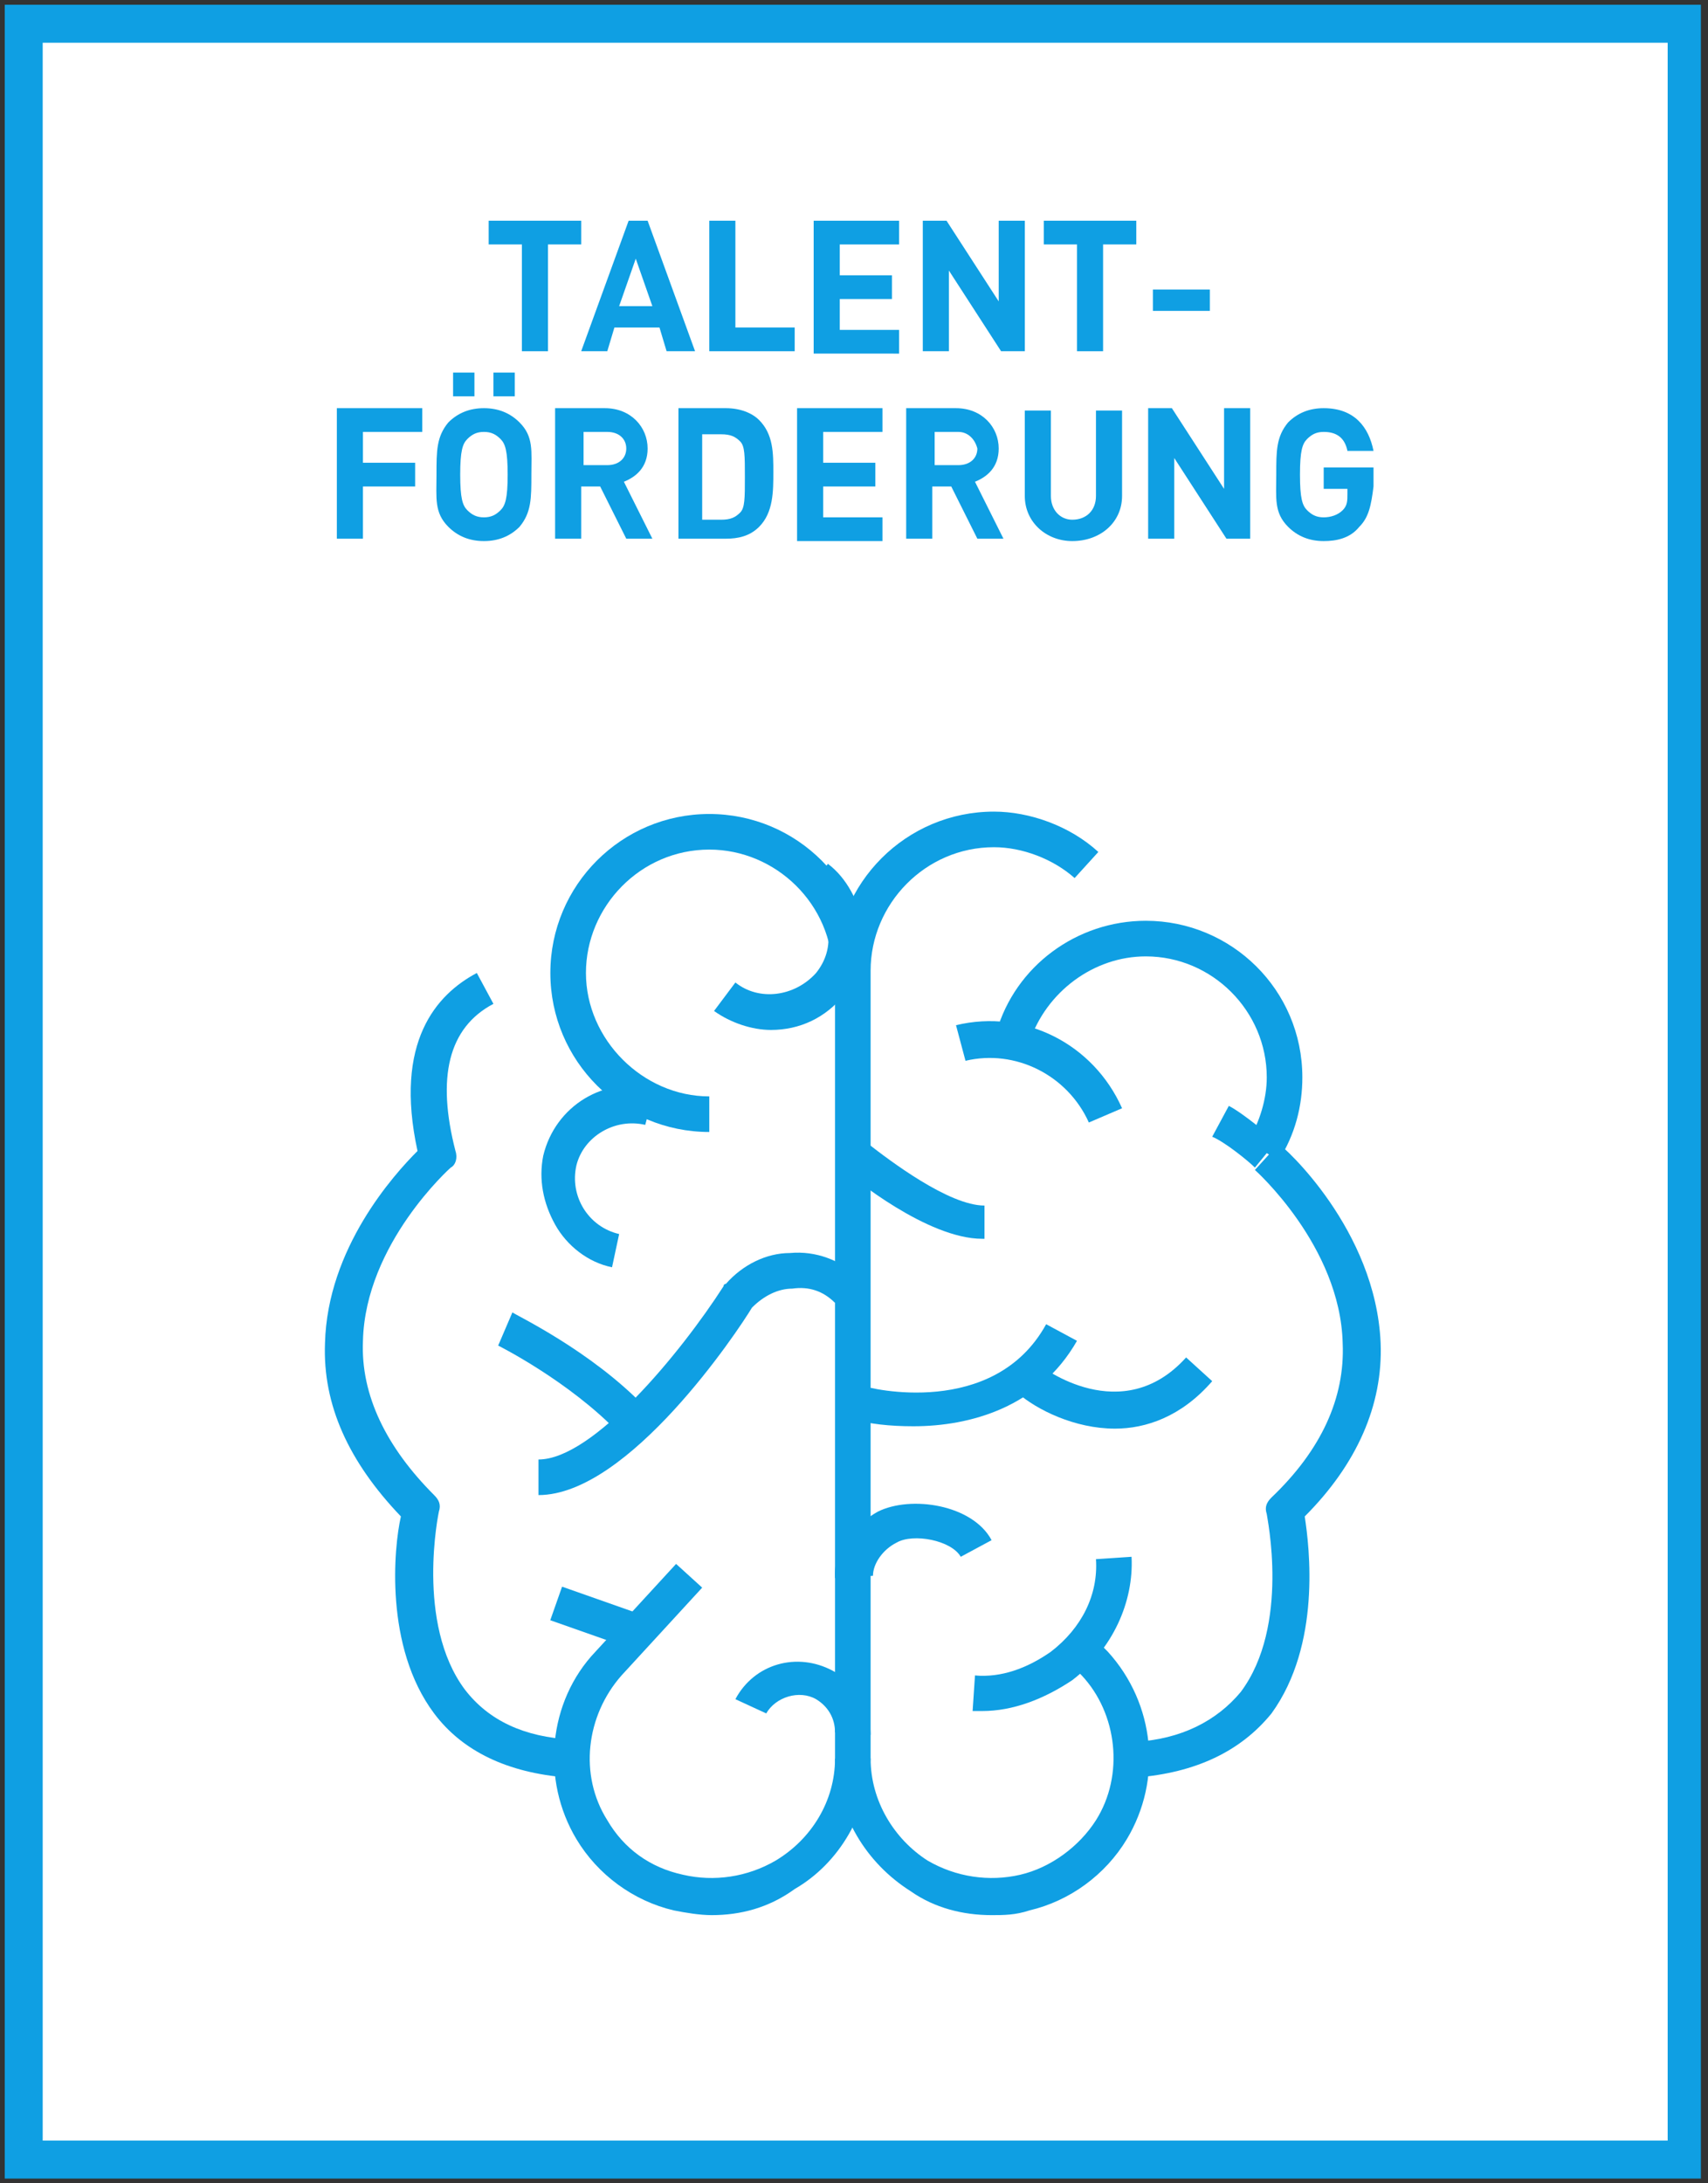 <?xml version="1.0" encoding="utf-8"?>
<!-- Generator: Adobe Illustrator 23.0.4, SVG Export Plug-In . SVG Version: 6.00 Build 0)  -->
<svg version="1.1" id="Ebene_1" xmlns="http://www.w3.org/2000/svg" xmlns:xlink="http://www.w3.org/1999/xlink" x="0px" y="0px"
	 viewBox="0 0 72 92" style="enable-background:new 0 0 72 92;" xml:space="preserve">
<rect x="0" y="0" width="72" height="92" fill="#333333" stroke="none"/>
<style type="text/css">
	.st0{fill:#FFFFFF;}
	.st1{fill:#0F9FE3;}
</style>
<g>
	<g>
		<rect x="1" y="1" class="st0" width="70" height="90"/>
	</g>
	<g>
		<path class="st1" d="M71.8,91.8H0.2V0.2h71.5v91.6C71.7,91.8,71.8,91.8,71.8,91.8z M1.8,90.2h68.5V1.8H1.8V90.2z"/>
	</g>
</g>
<g>
	<g>
		<g>
			<path class="st1" d="M23.1,10.3v4.5H22v-4.5h-1.4v-1h3.9v1H23.1z"/>
			<path class="st1" d="M28.1,14.8l-0.3-1h-1.9l-0.3,1h-1.1l2-5.5h0.8l2,5.5H28.1z M26.8,10.9l-0.7,2h1.4L26.8,10.9z"/>
			<path class="st1" d="M29.9,14.8V9.3h1.1v4.5h2.5v1H29.9z"/>
			<path class="st1" d="M34.3,14.8V9.3h3.6v1h-2.5v1.3h2.2v1h-2.2v1.3h2.5v1H34.3z"/>
			<path class="st1" d="M42.2,14.8L40,11.4v3.4h-1.1V9.3h1l2.2,3.4V9.3h1.1v5.5H42.2z"/>
			<path class="st1" d="M46.5,10.3v4.5h-1.1v-4.5H44v-1h3.9v1H46.5z"/>
			<path class="st1" d="M48.6,13.1v-0.9H51v0.9H48.6z"/>
			<path class="st1" d="M15.3,18.2v1.3h2.2v1h-2.2v2.2h-1.1v-5.5h3.6v1H15.3z"/>
			<path class="st1" d="M21.9,22.2c-0.4,0.4-0.9,0.6-1.5,0.6s-1.1-0.2-1.5-0.6c-0.6-0.6-0.5-1.2-0.5-2.2s0-1.6,0.5-2.2
				c0.4-0.4,0.9-0.6,1.5-0.6s1.1,0.2,1.5,0.6c0.6,0.6,0.5,1.2,0.5,2.2S22.4,21.6,21.9,22.2z M19.1,16.7v-1H20v1H19.1z M21.1,18.5
				c-0.2-0.2-0.4-0.3-0.7-0.3c-0.3,0-0.5,0.1-0.7,0.3c-0.2,0.2-0.3,0.5-0.3,1.5s0.1,1.3,0.3,1.5c0.2,0.2,0.4,0.3,0.7,0.3
				c0.3,0,0.5-0.1,0.7-0.3c0.2-0.2,0.3-0.5,0.3-1.5S21.3,18.7,21.1,18.5z M20.8,16.7v-1h0.9v1H20.8z"/>
			<path class="st1" d="M26.4,22.7l-1.1-2.2h-0.8v2.2h-1.1v-5.5h2.1c1.1,0,1.8,0.8,1.8,1.7c0,0.8-0.5,1.2-1,1.4l1.2,2.4H26.4z
				 M25.6,18.2h-1v1.4h1c0.5,0,0.8-0.3,0.8-0.7C26.4,18.5,26.1,18.2,25.6,18.2z"/>
			<path class="st1" d="M32,22.2c-0.4,0.4-0.9,0.5-1.4,0.5h-2v-5.5h2c0.6,0,1.1,0.2,1.4,0.5c0.6,0.6,0.6,1.4,0.6,2.2
				S32.6,21.6,32,22.2z M31.2,18.6c-0.2-0.2-0.4-0.3-0.8-0.3h-0.8v3.6h0.8c0.4,0,0.6-0.1,0.8-0.3c0.2-0.2,0.2-0.6,0.2-1.5
				S31.4,18.8,31.2,18.6z"/>
			<path class="st1" d="M33.6,22.7v-5.5h3.6v1h-2.5v1.3h2.2v1h-2.2v1.3h2.5v1H33.6z"/>
			<path class="st1" d="M41.2,22.7l-1.1-2.2h-0.8v2.2h-1.1v-5.5h2.1c1.1,0,1.8,0.8,1.8,1.7c0,0.8-0.5,1.2-1,1.4l1.2,2.4H41.2z
				 M40.4,18.2h-1v1.4h1c0.5,0,0.8-0.3,0.8-0.7C41.1,18.5,40.8,18.2,40.4,18.2z"/>
			<path class="st1" d="M45.2,22.8c-1.1,0-2-0.8-2-1.9v-3.6h1.1v3.6c0,0.6,0.4,1,0.9,1c0.6,0,1-0.4,1-1v-3.6h1.1v3.6
				C47.3,22,46.4,22.8,45.2,22.8z"/>
			<path class="st1" d="M51.7,22.7l-2.2-3.4v3.4h-1.1v-5.5h1l2.2,3.4v-3.4h1.1v5.5H51.7z"/>
			<path class="st1" d="M57.3,22.2c-0.4,0.5-1,0.6-1.5,0.6c-0.6,0-1.1-0.2-1.5-0.6c-0.6-0.6-0.5-1.2-0.5-2.2s0-1.6,0.5-2.2
				c0.4-0.4,0.9-0.6,1.5-0.6c1.3,0,1.9,0.8,2.1,1.8h-1.1c-0.1-0.5-0.4-0.8-1-0.8c-0.3,0-0.5,0.1-0.7,0.3c-0.2,0.2-0.3,0.5-0.3,1.5
				s0.1,1.3,0.3,1.5c0.2,0.2,0.4,0.3,0.7,0.3c0.3,0,0.6-0.1,0.8-0.3c0.2-0.2,0.2-0.4,0.2-0.7v-0.2h-1v-0.9h2.1v0.8
				C57.8,21.3,57.7,21.8,57.3,22.2z"/>
		</g>
	</g>
	<g>
		<g>
			<path class="st1" d="M29.9,47.7c-3.7,0-6.7-3-6.7-6.7c0-3.7,3-6.7,6.7-6.7c3.7,0,6.7,3,6.7,6.7h-1.5c0-2.9-2.4-5.2-5.2-5.2
				c-2.9,0-5.2,2.4-5.2,5.2s2.4,5.2,5.2,5.2V47.7z"/>
		</g>
		<g>
			<path class="st1" d="M30,80.7c-0.5,0-1.1-0.1-1.6-0.2c-1.7-0.4-3.2-1.5-4.1-3c-1.5-2.5-1.2-5.8,0.8-7.9l3.4-3.7l1.1,1l-3.4,3.7
				c-1.5,1.7-1.8,4.2-0.6,6.1c0.7,1.2,1.8,2,3.2,2.3c1.3,0.3,2.7,0.1,3.9-0.6c1.5-0.9,2.5-2.5,2.5-4.3l1.5,0
				c-0.1,2.3-1.3,4.4-3.2,5.5C32.4,80.4,31.2,80.7,30,80.7z"/>
		</g>
		<g>
			<path class="st1" d="M41.8,80.7c-1.2,0-2.4-0.3-3.4-1c-1.9-1.2-3.1-3.2-3.2-5.5l0-33.3c0-3.7,3-6.7,6.7-6.7
				c1.5,0,3.2,0.6,4.4,1.7l-1,1.1c-0.9-0.8-2.2-1.3-3.4-1.3c-2.9,0-5.2,2.4-5.2,5.2v33.2c0,1.8,1,3.4,2.4,4.3
				c1.2,0.7,2.6,0.9,3.9,0.6c1.3-0.3,2.5-1.2,3.2-2.3c1.2-1.9,0.9-4.5-0.6-6.1l-0.5-0.5l1.1-1l0.5,0.5c2,2.2,2.3,5.4,0.8,7.9
				c-0.9,1.5-2.4,2.6-4.1,3C42.8,80.7,42.3,80.7,41.8,80.7z"/>
		</g>
		<g>
			<path class="st1" d="M23.9,74.9c-2.5-0.2-4.4-1.1-5.6-2.7c-2.1-2.8-1.7-7-1.4-8.3c-2.2-2.3-3.3-4.7-3.2-7.3
				c0.1-4,2.9-7.1,3.9-8.1c-1-4.6,0.8-6.6,2.5-7.5l0.7,1.3c-1.9,1-2.4,3.1-1.6,6.2c0.1,0.3,0,0.6-0.2,0.7c0,0-3.6,3.2-3.7,7.3
				c-0.1,2.3,1,4.5,3,6.5c0.2,0.2,0.3,0.4,0.2,0.7c0,0-1,4.7,1.1,7.5c1,1.3,2.5,2,4.5,2.1L23.9,74.9z"/>
		</g>
		<g>
			<g>
				<path class="st1" d="M32.5,43.4c-0.8,0-1.7-0.3-2.4-0.8l0.9-1.2c1,0.8,2.5,0.6,3.4-0.4c0.4-0.5,0.6-1.1,0.5-1.8
					c-0.1-0.6-0.4-1.2-0.9-1.6l0.9-1.2c0.8,0.6,1.3,1.6,1.5,2.6s-0.2,2.1-0.8,2.9C34.8,42.9,33.7,43.4,32.5,43.4z"/>
			</g>
			<g>
				<path class="st1" d="M25.8,53.4c-1-0.2-1.9-0.9-2.4-1.8c-0.5-0.9-0.7-1.9-0.5-2.9c0.5-2.1,2.6-3.4,4.7-2.8l-0.4,1.5
					c-1.3-0.3-2.6,0.5-2.9,1.7c-0.3,1.3,0.5,2.6,1.8,2.9L25.8,53.4z"/>
			</g>
			<g>
				<path class="st1" d="M22.7,63v-1.5c2.3,0,6-4.5,7.8-7.3c0,0,0-0.1,0.1-0.1c0.7-0.8,1.7-1.3,2.7-1.3c1.1-0.1,2.1,0.3,2.9,1
					l-1,1.1c-0.5-0.5-1.1-0.7-1.8-0.6c-0.6,0-1.2,0.3-1.7,0.8C31.1,56.1,26.5,63,22.7,63z"/>
			</g>
			<g>
				<path class="st1" d="M36.7,73.1l-1.5-0.1c0-0.6-0.3-1.1-0.8-1.4c-0.7-0.4-1.7-0.1-2.1,0.6L31,71.6c0.8-1.5,2.6-2,4.1-1.2
					C36.1,70.9,36.7,72,36.7,73.1z"/>
			</g>
			<g>
				
					<rect x="24.4" y="66.4" transform="matrix(0.332 -0.943 0.943 0.332 -47.52 69.238)" class="st1" width="1.5" height="3.5"/>
			</g>
			<g>
				<path class="st1" d="M26.1,60.4C24,58.2,21,56.7,21,56.7l0.6-1.4c0.1,0.1,3.3,1.6,5.6,4L26.1,60.4z"/>
			</g>
		</g>
		<g>
			<g>
				<path class="st1" d="M45.9,47.3c-0.9-2-3.1-3.1-5.2-2.6l-0.4-1.5c2.9-0.7,5.8,0.8,7,3.5L45.9,47.3z"/>
			</g>
			<g>
				<path class="st1" d="M41.4,72.1c-0.1,0-0.3,0-0.4,0l0.1-1.5c1.1,0.1,2.2-0.3,3.2-1c1.3-1,2-2.4,1.9-3.9l1.5-0.1
					c0.1,1.9-0.8,3.9-2.5,5.2C44,71.6,42.7,72.1,41.4,72.1z"/>
			</g>
			<g>
				<path class="st1" d="M35.2,66.5c-0.1-1.2,0.9-2.3,1.8-2.8c1.4-0.7,4-0.3,4.8,1.2l-1.3,0.7c-0.4-0.7-2-1-2.7-0.6
					c-0.6,0.3-1,0.9-1,1.4L35.2,66.5z"/>
			</g>
			<g>
				<path class="st1" d="M47.9,74.9l-0.1-1.5c2-0.1,3.5-0.9,4.5-2.1c2.1-2.8,1.1-7.4,1.1-7.5c-0.1-0.3,0-0.5,0.2-0.7
					c2.1-2,3.1-4.2,3-6.5c-0.1-4.1-3.7-7.3-3.7-7.3l1-1.1c0.2,0.1,4.1,3.6,4.3,8.4c0.1,2.6-1,5.1-3.2,7.3c0.2,1.3,0.7,5.4-1.4,8.3
					C52.3,73.8,50.4,74.7,47.9,74.9z"/>
			</g>
			<g>
				<path class="st1" d="M38.5,60.1c-1,0-1.9-0.1-2.5-0.3l0.4-1.4c0.2,0.1,5.5,1.4,7.7-2.6l1.3,0.7C43.8,59.3,40.9,60.1,38.5,60.1z"
					/>
			</g>
			<g>
				<path class="st1" d="M47,60.2c-1.7,0-3.3-0.8-4.1-1.5l0.9-1.2l-0.5,0.6l0.5-0.6c0.1,0.1,3.5,2.7,6.2-0.3l1.1,1
					C49.8,59.7,48.3,60.2,47,60.2z"/>
			</g>
			<g>
				<path class="st1" d="M53.9,48.9l-1.3-0.8c0.5-0.8,0.8-1.8,0.8-2.7c0-2.8-2.3-5.1-5.1-5.1c-2.2,0-4.2,1.5-4.9,3.6l-1.4-0.4
					c0.8-2.8,3.4-4.7,6.3-4.7c3.6,0,6.6,2.9,6.6,6.6C54.9,46.6,54.6,47.8,53.9,48.9z"/>
			</g>
			<g>
				<path class="st1" d="M41.4,52.2c-2.3,0-5.5-2.6-5.8-2.9l1-1.1c0.9,0.7,3.4,2.6,4.9,2.6V52.2z"/>
			</g>
		</g>
		<g>
			<path class="st1" d="M52.9,49.2c-0.3-0.3-1.3-1.1-1.8-1.3l0.7-1.3c0.6,0.3,1.9,1.4,2,1.5L52.9,49.2z"/>
		</g>
	</g>
</g>
</svg>
